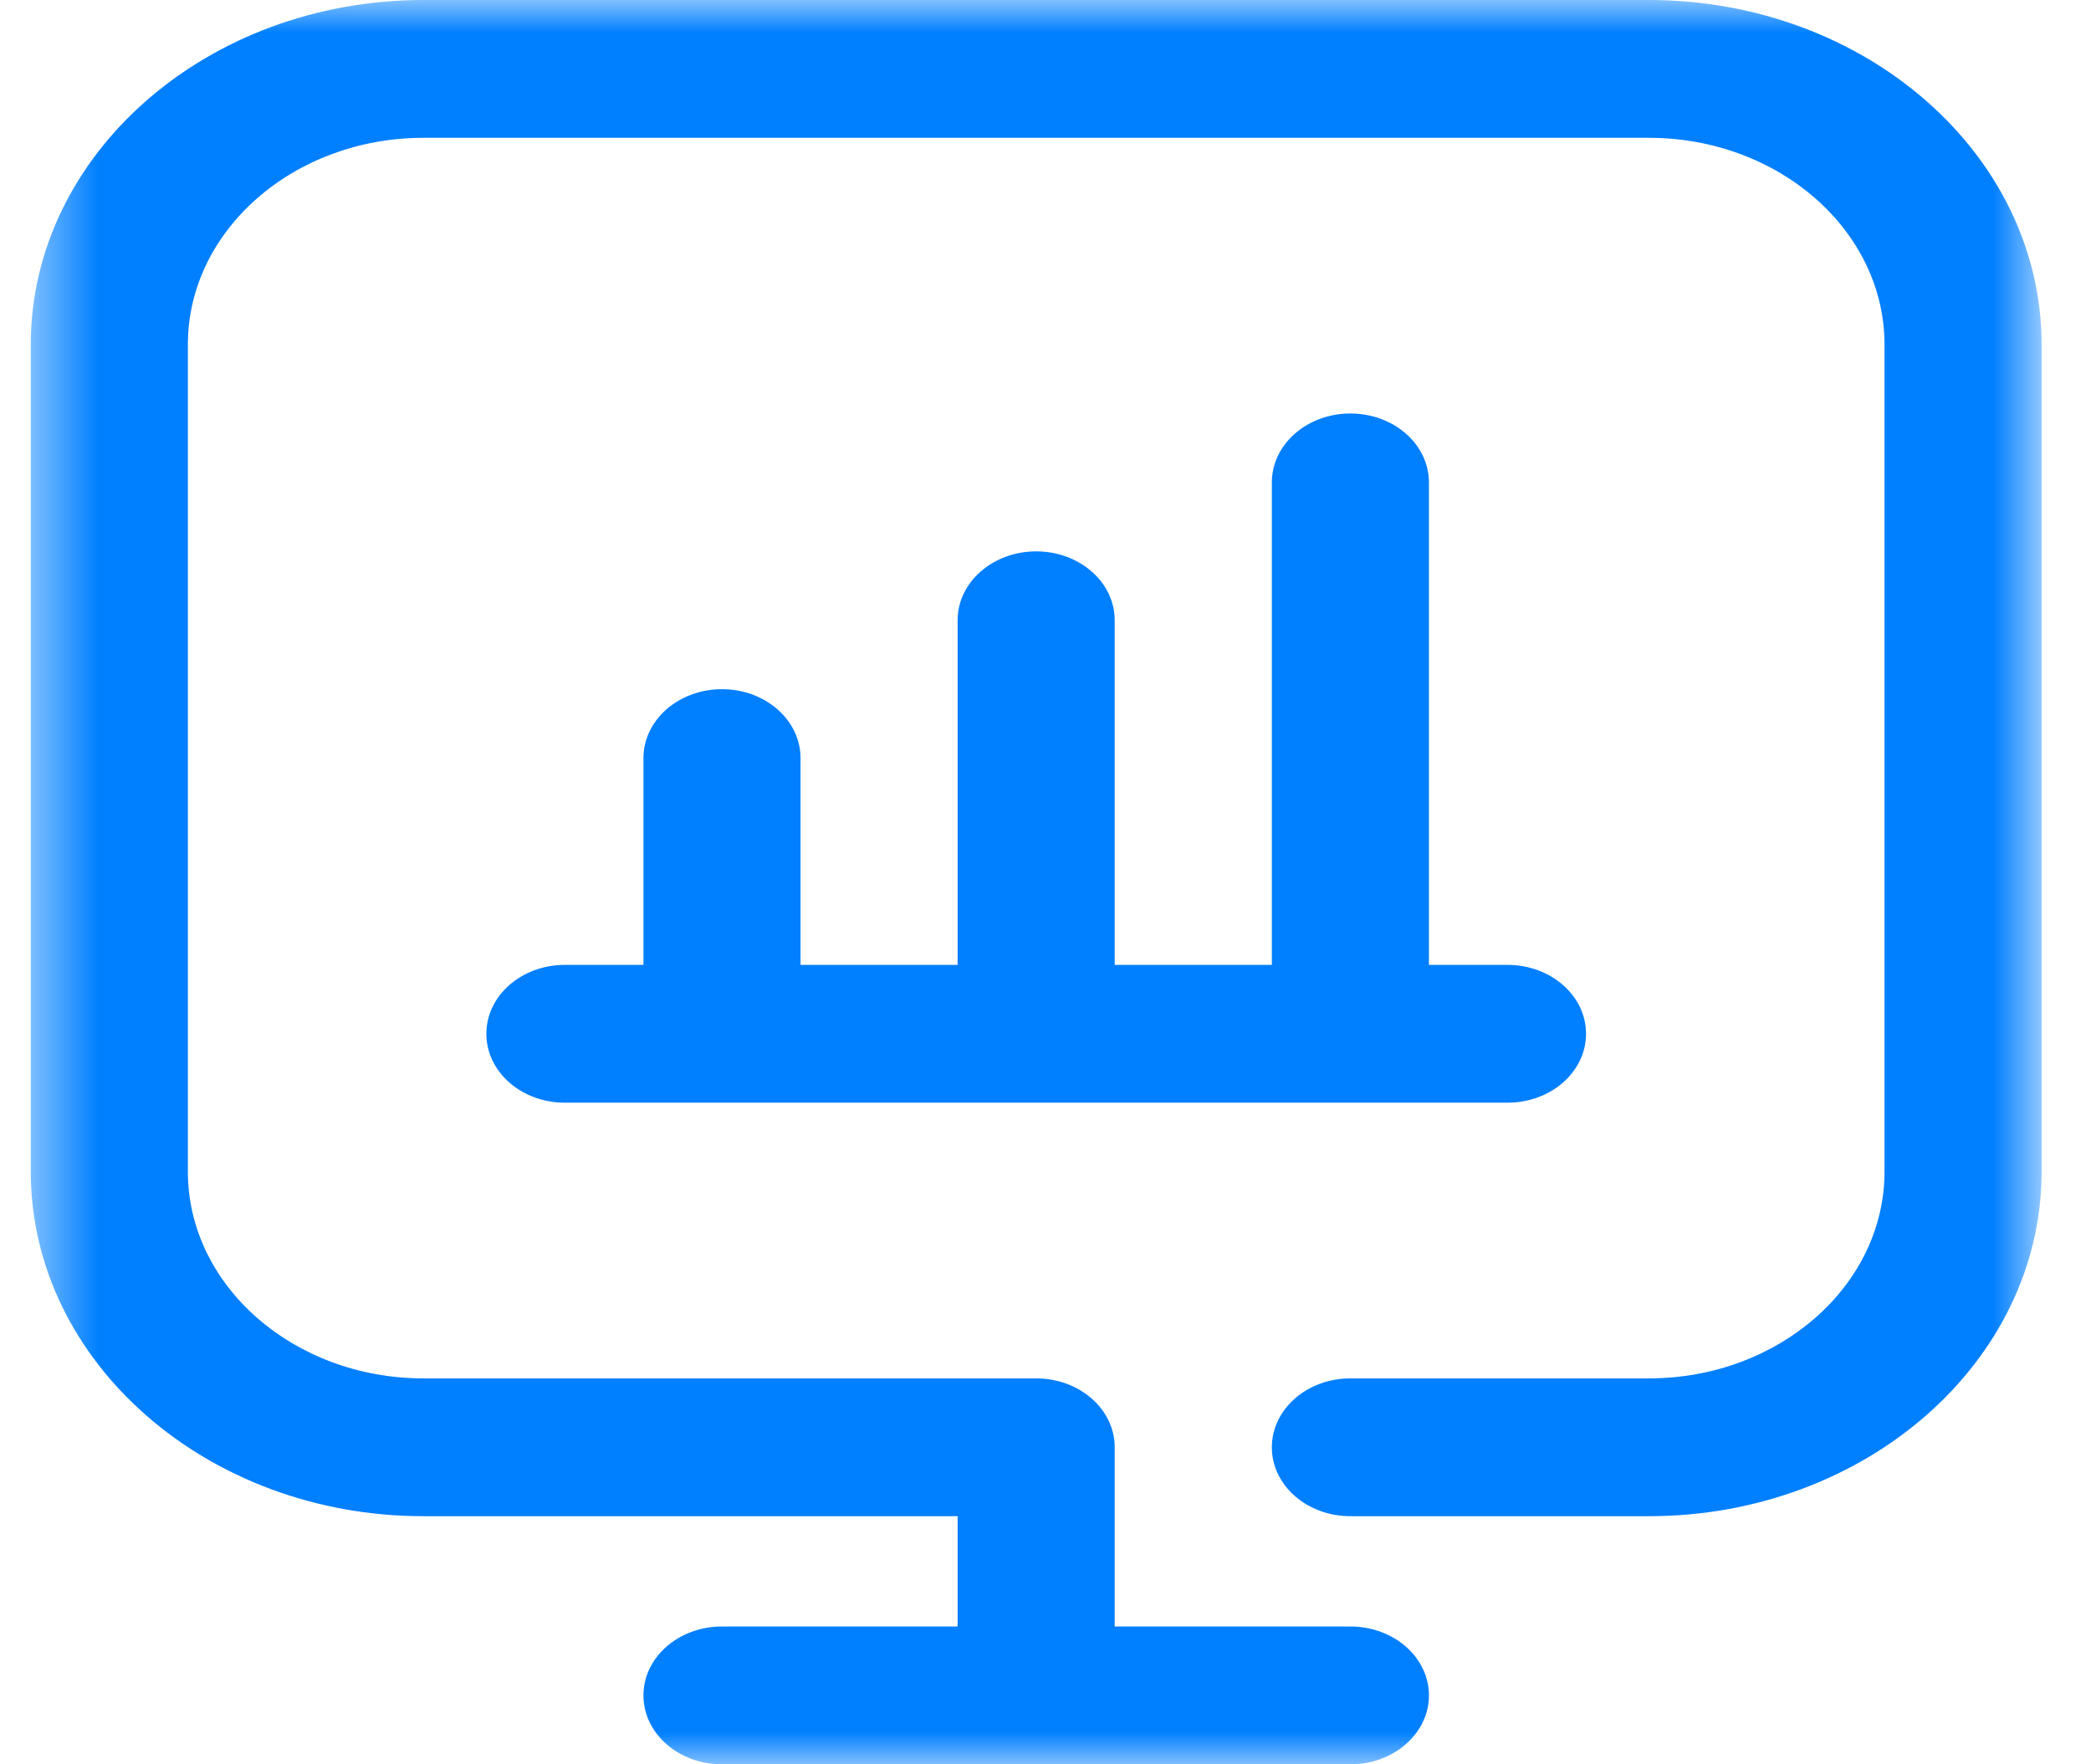 <svg width="32" height="27" viewBox="0 0 32 27" fill="none" xmlns="http://www.w3.org/2000/svg">
<g clip-path="url(#clip0_2_2)">
<mask id="mask0_2_2" style="mask-type:luminance" maskUnits="userSpaceOnUse" x="0" y="0" width="32" height="27">
<path d="M31.244 0H0.471V27H31.244V0Z" fill="white"/>
</mask>
<g mask="url(#mask0_2_2)">
<path d="M23.07 14.766H21.868V7.383C21.868 6.8 21.33 6.328 20.666 6.328C20.002 6.328 19.464 6.8 19.464 7.383V14.766H17.059V9.492C17.059 8.91 16.521 8.438 15.857 8.438C15.194 8.438 14.655 8.91 14.655 9.492V14.766H12.251V11.602C12.251 11.019 11.713 10.547 11.049 10.547C10.385 10.547 9.847 11.019 9.847 11.602V14.766H8.645C7.981 14.766 7.443 15.238 7.443 15.82C7.443 16.403 7.981 16.875 8.645 16.875H23.07C23.734 16.875 24.272 16.403 24.272 15.82C24.272 15.238 23.734 14.766 23.07 14.766Z" fill="#007FFF"/>
<path d="M25.233 0H6.481C3.167 0 0.471 2.366 0.471 5.273V17.93C0.471 20.837 3.167 23.203 6.481 23.203H14.655V24.891H11.049C10.385 24.891 9.847 25.363 9.847 25.945C9.847 26.528 10.385 27 11.049 27H20.666C21.329 27 21.868 26.528 21.868 25.945C21.868 25.363 21.329 24.891 20.666 24.891H17.059V22.148C17.059 21.566 16.521 21.094 15.857 21.094H6.481C4.493 21.094 2.875 19.674 2.875 17.93V5.273C2.875 3.529 4.493 2.109 6.481 2.109H25.233C27.222 2.109 28.84 3.529 28.84 5.273V17.93C28.84 19.674 27.222 21.094 25.233 21.094H20.666C20.002 21.094 19.464 21.566 19.464 22.148C19.464 22.731 20.002 23.203 20.666 23.203H25.233C28.547 23.203 31.244 20.837 31.244 17.93V5.273C31.244 2.366 28.547 0 25.233 0Z" fill="#007FFF"/>
</g>
</g>
<defs>
<clipPath id="clip0_2_2">
<rect width="32" height="27" fill="white"/>
</clipPath>
</defs>
</svg>
